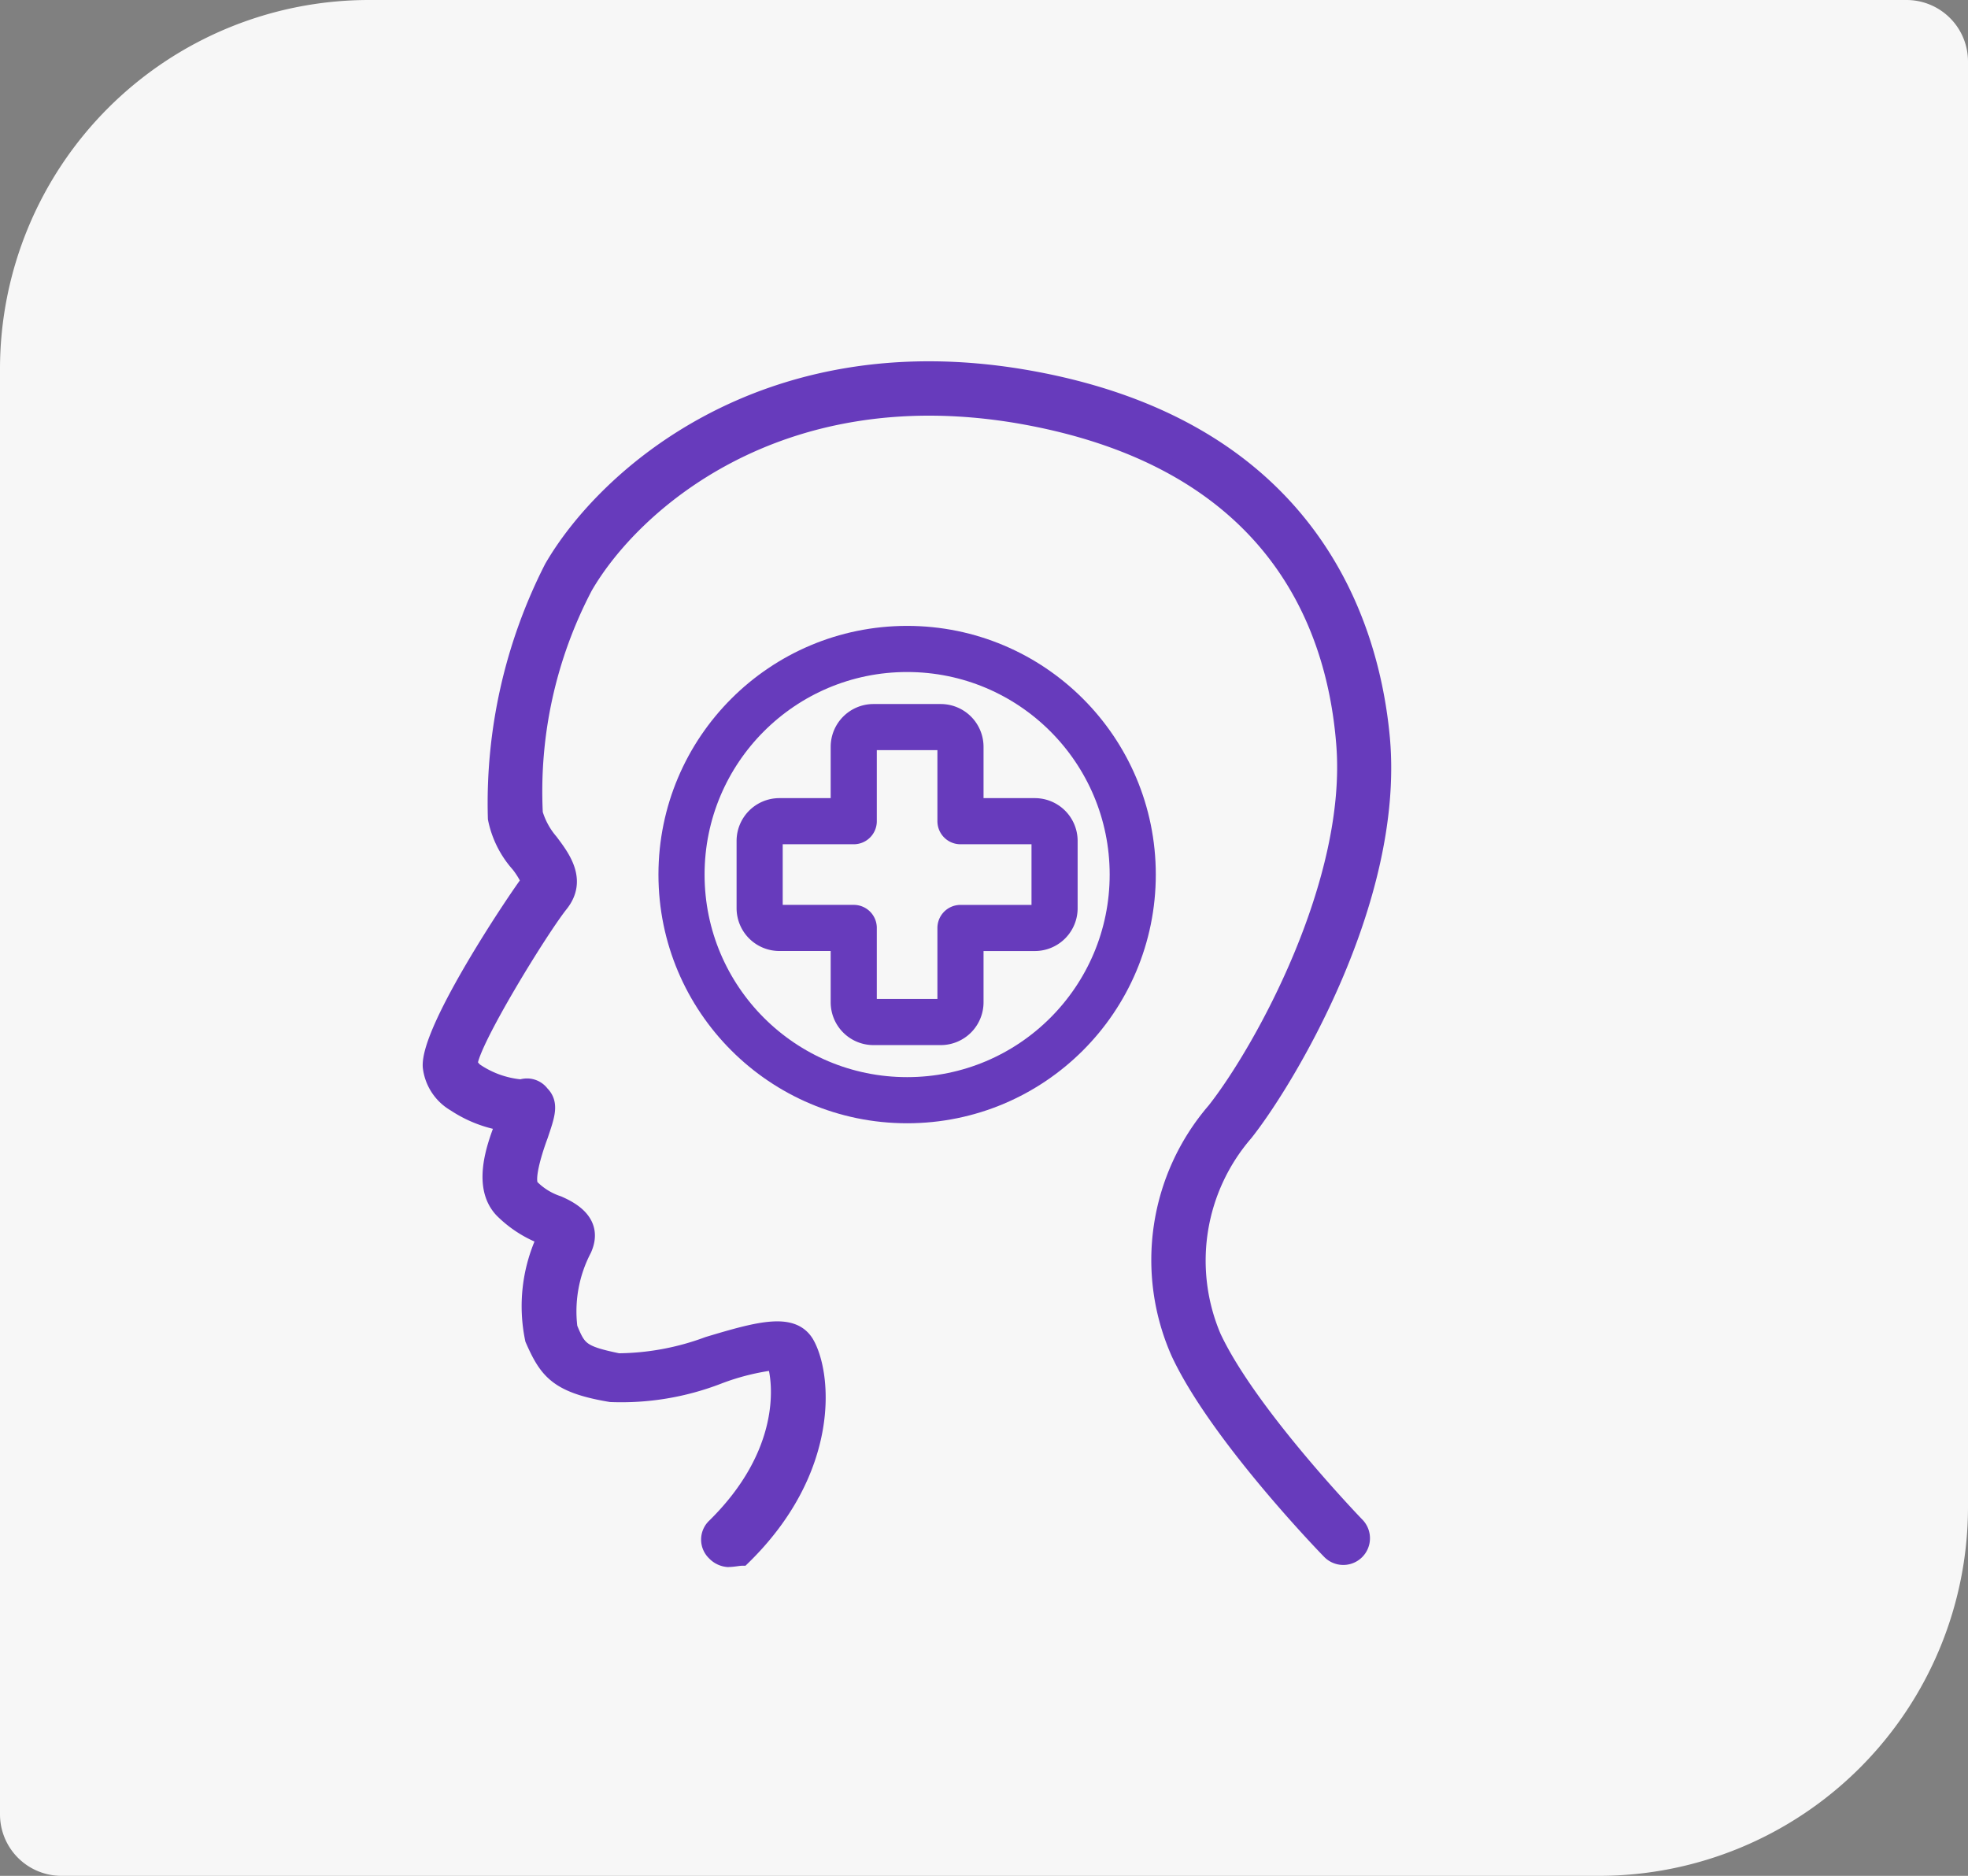 <svg xmlns="http://www.w3.org/2000/svg" width="64" height="61"><rect width="100%" height="100%" fill="#808080" stroke="none"/><g data-name="Grupo 39600"><g data-name="Grupo 39009"><path fill="#f7f7f7" d="M12 0h50a2 2 0 0 1 2 2v47a12 12 0 0 1-12 12H2a2 2 0 0 1-2-2V12A12 12 0 0 1 12 0Z" data-name="Retângulo 38"/></g></g><path fill="#673bbc" stroke="#673bbc" stroke-width=".5" d="M23.697 50.71a.668.668 0 0 1-.458-.208.6.6 0 0 1 0-.874c2.413-2.372 2.164-4.66 1.956-5.326a7.793 7.793 0 0 0-1.831.458 8.764 8.764 0 0 1-3.5.583c-1.748-.291-2.081-.749-2.538-1.789a5.254 5.254 0 0 1 .375-3.287c-.042-.042-.083-.042-.125-.083a3.811 3.811 0 0 1-1.248-.832c-.707-.749-.291-2 .042-2.83a4.068 4.068 0 0 1-1.581-.624 1.6 1.6 0 0 1-.791-1.207c-.083-1.248 2.871-5.618 3.2-6.034a2.726 2.726 0 0 0-.333-.541 3.186 3.186 0 0 1-.749-1.5 16.858 16.858 0 0 1 1.831-8.156c1.706-2.954 6.866-7.615 15.313-6.2 9.4 1.581 11.36 8.073 11.693 11.776.458 5.285-3.162 11.193-4.452 12.816a6.335 6.335 0 0 0-1.04 6.616c1.165 2.5 4.66 6.117 4.66 6.117a.618.618 0 0 1-.874.874c-.166-.166-3.662-3.787-4.91-6.45a7.453 7.453 0 0 1 1.165-7.906c1.54-1.956 4.577-7.448 4.2-11.943-.333-4.12-2.5-9.279-10.653-10.653-7.781-1.29-12.483 2.913-14.023 5.576a14.319 14.319 0 0 0-1.623 7.365 2.5 2.5 0 0 0 .5.915c.375.5.957 1.248.333 2.039-.666.832-2.913 4.494-2.954 5.2a.924.924 0 0 0 .166.208 3.123 3.123 0 0 0 1.5.541.592.592 0 0 1 .666.208c.333.333.166.749-.042 1.373-.125.333-.5 1.415-.291 1.664a2.182 2.182 0 0 0 .874.541c.375.166 1.248.583.832 1.5a4.344 4.344 0 0 0-.458 2.538c.291.707.375.832 1.581 1.082a8.543 8.543 0 0 0 2.913-.541c1.664-.5 2.746-.791 3.2-.042.583 1 .874 4.12-2.081 6.991-.125 0-.291.042-.458.042Z"/><g fill="none" stroke="#673bbc" stroke-linecap="round" stroke-linejoin="round" stroke-width="1.5" data-name="Grupo 39601" transform="translate(22.163 21.103)"><path d="M11.49 5.601H9.072V3.183a.642.642 0 0 0-.642-.642H6.243a.642.642 0 0 0-.642.642v2.418H3.183a.642.642 0 0 0-.642.642V8.43a.642.642 0 0 0 .642.642h2.418v2.418a.642.642 0 0 0 .642.642H8.43a.642.642 0 0 0 .642-.642V9.073h2.418a.642.642 0 0 0 .642-.642V6.243a.642.642 0 0 0-.642-.642Z" data-name="Caminho 9232"/><circle cx="7.337" cy="7.337" r="7.337" data-name="Elipse 1033"/></g></svg>